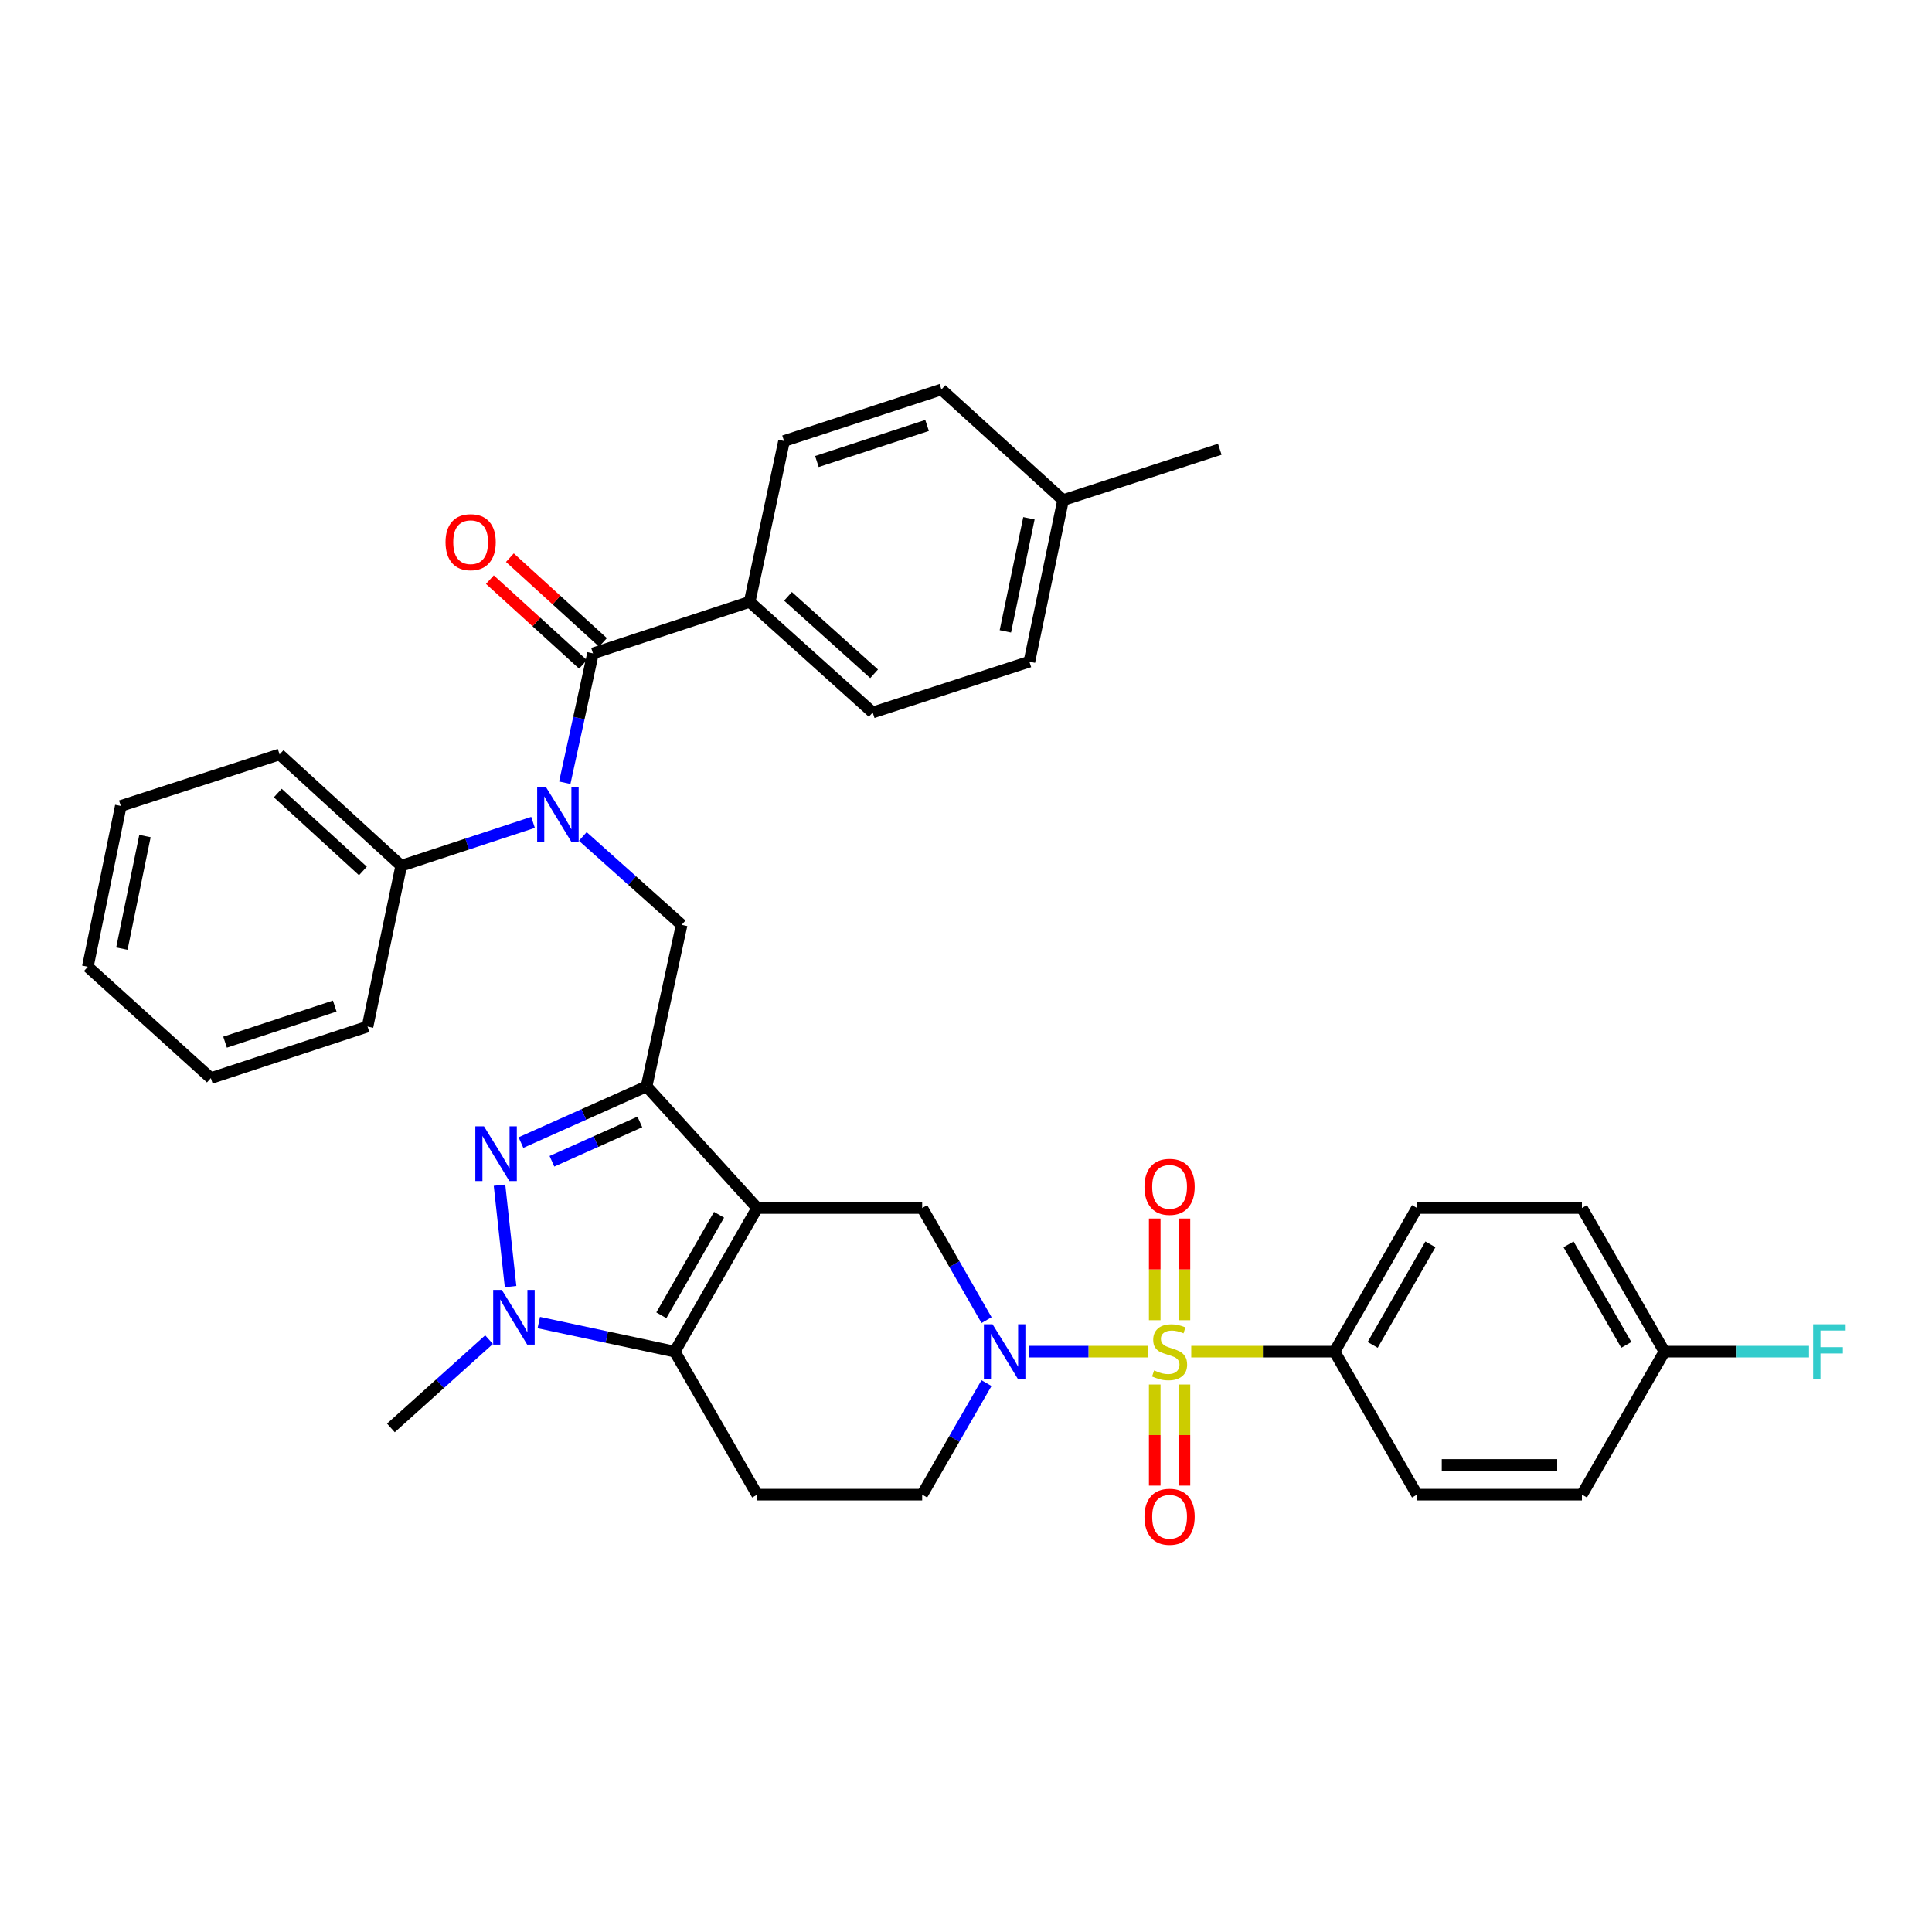 <?xml version='1.0' encoding='iso-8859-1'?>
<svg version='1.1' baseProfile='full'
              xmlns='http://www.w3.org/2000/svg'
                      xmlns:rdkit='http://www.rdkit.org/xml'
                      xmlns:xlink='http://www.w3.org/1999/xlink'
                  xml:space='preserve'
width='1000px' height='1000px' viewBox='0 0 1000 1000'>
<!-- END OF HEADER -->
<rect style='opacity:1.0;fill:#FFFFFF;stroke:none' width='1000' height='1000' x='0' y='0'> </rect>
<path class='bond-1' d='M 391.926,625.264 L 334.664,562.311' style='fill:none;fill-rule:evenodd;stroke:#000000;stroke-width:6px;stroke-linecap:butt;stroke-linejoin:miter;stroke-opacity:1' />
<path class='bond-3' d='M 391.926,625.264 L 349.249,699.606' style='fill:none;fill-rule:evenodd;stroke:#000000;stroke-width:6px;stroke-linecap:butt;stroke-linejoin:miter;stroke-opacity:1' />
<path class='bond-3' d='M 372.187,628.758 L 342.312,680.798' style='fill:none;fill-rule:evenodd;stroke:#000000;stroke-width:6px;stroke-linecap:butt;stroke-linejoin:miter;stroke-opacity:1' />
<path class='bond-8' d='M 391.926,625.264 L 477.316,625.264' style='fill:none;fill-rule:evenodd;stroke:#000000;stroke-width:6px;stroke-linecap:butt;stroke-linejoin:miter;stroke-opacity:1' />
<path class='bond-0' d='M 594.161,699.606 L 563.379,699.606' style='fill:none;fill-rule:evenodd;stroke:#CCCC00;stroke-width:6px;stroke-linecap:butt;stroke-linejoin:miter;stroke-opacity:1' />
<path class='bond-0' d='M 563.379,699.606 L 532.596,699.606' style='fill:none;fill-rule:evenodd;stroke:#0000FF;stroke-width:6px;stroke-linecap:butt;stroke-linejoin:miter;stroke-opacity:1' />
<path class='bond-11' d='M 616.59,699.606 L 653.673,699.606' style='fill:none;fill-rule:evenodd;stroke:#CCCC00;stroke-width:6px;stroke-linecap:butt;stroke-linejoin:miter;stroke-opacity:1' />
<path class='bond-11' d='M 653.673,699.606 L 690.756,699.606' style='fill:none;fill-rule:evenodd;stroke:#000000;stroke-width:6px;stroke-linecap:butt;stroke-linejoin:miter;stroke-opacity:1' />
<path class='bond-12' d='M 597.685,716.62 L 597.685,742.789' style='fill:none;fill-rule:evenodd;stroke:#CCCC00;stroke-width:6px;stroke-linecap:butt;stroke-linejoin:miter;stroke-opacity:1' />
<path class='bond-12' d='M 597.685,742.789 L 597.685,768.958' style='fill:none;fill-rule:evenodd;stroke:#FF0000;stroke-width:6px;stroke-linecap:butt;stroke-linejoin:miter;stroke-opacity:1' />
<path class='bond-12' d='M 613.065,716.62 L 613.065,742.789' style='fill:none;fill-rule:evenodd;stroke:#CCCC00;stroke-width:6px;stroke-linecap:butt;stroke-linejoin:miter;stroke-opacity:1' />
<path class='bond-12' d='M 613.065,742.789 L 613.065,768.958' style='fill:none;fill-rule:evenodd;stroke:#FF0000;stroke-width:6px;stroke-linecap:butt;stroke-linejoin:miter;stroke-opacity:1' />
<path class='bond-13' d='M 613.065,683.351 L 613.065,657.032' style='fill:none;fill-rule:evenodd;stroke:#CCCC00;stroke-width:6px;stroke-linecap:butt;stroke-linejoin:miter;stroke-opacity:1' />
<path class='bond-13' d='M 613.065,657.032 L 613.065,630.713' style='fill:none;fill-rule:evenodd;stroke:#FF0000;stroke-width:6px;stroke-linecap:butt;stroke-linejoin:miter;stroke-opacity:1' />
<path class='bond-13' d='M 597.685,683.351 L 597.685,657.032' style='fill:none;fill-rule:evenodd;stroke:#CCCC00;stroke-width:6px;stroke-linecap:butt;stroke-linejoin:miter;stroke-opacity:1' />
<path class='bond-13' d='M 597.685,657.032 L 597.685,630.713' style='fill:none;fill-rule:evenodd;stroke:#FF0000;stroke-width:6px;stroke-linecap:butt;stroke-linejoin:miter;stroke-opacity:1' />
<path class='bond-2' d='M 334.664,562.311 L 302.152,576.853' style='fill:none;fill-rule:evenodd;stroke:#000000;stroke-width:6px;stroke-linecap:butt;stroke-linejoin:miter;stroke-opacity:1' />
<path class='bond-2' d='M 302.152,576.853 L 269.641,591.395' style='fill:none;fill-rule:evenodd;stroke:#0000FF;stroke-width:6px;stroke-linecap:butt;stroke-linejoin:miter;stroke-opacity:1' />
<path class='bond-2' d='M 331.19,580.712 L 308.432,590.892' style='fill:none;fill-rule:evenodd;stroke:#000000;stroke-width:6px;stroke-linecap:butt;stroke-linejoin:miter;stroke-opacity:1' />
<path class='bond-2' d='M 308.432,590.892 L 285.674,601.072' style='fill:none;fill-rule:evenodd;stroke:#0000FF;stroke-width:6px;stroke-linecap:butt;stroke-linejoin:miter;stroke-opacity:1' />
<path class='bond-9' d='M 334.664,562.311 L 352.82,478.698' style='fill:none;fill-rule:evenodd;stroke:#000000;stroke-width:6px;stroke-linecap:butt;stroke-linejoin:miter;stroke-opacity:1' />
<path class='bond-36' d='M 258.546,613.443 L 264.278,665.937' style='fill:none;fill-rule:evenodd;stroke:#0000FF;stroke-width:6px;stroke-linecap:butt;stroke-linejoin:miter;stroke-opacity:1' />
<path class='bond-5' d='M 349.249,699.606 L 314.064,692.086' style='fill:none;fill-rule:evenodd;stroke:#000000;stroke-width:6px;stroke-linecap:butt;stroke-linejoin:miter;stroke-opacity:1' />
<path class='bond-5' d='M 314.064,692.086 L 278.88,684.567' style='fill:none;fill-rule:evenodd;stroke:#0000FF;stroke-width:6px;stroke-linecap:butt;stroke-linejoin:miter;stroke-opacity:1' />
<path class='bond-10' d='M 349.249,699.606 L 391.926,773.623' style='fill:none;fill-rule:evenodd;stroke:#000000;stroke-width:6px;stroke-linecap:butt;stroke-linejoin:miter;stroke-opacity:1' />
<path class='bond-4' d='M 510.641,683.303 L 493.979,654.283' style='fill:none;fill-rule:evenodd;stroke:#0000FF;stroke-width:6px;stroke-linecap:butt;stroke-linejoin:miter;stroke-opacity:1' />
<path class='bond-4' d='M 493.979,654.283 L 477.316,625.264' style='fill:none;fill-rule:evenodd;stroke:#000000;stroke-width:6px;stroke-linecap:butt;stroke-linejoin:miter;stroke-opacity:1' />
<path class='bond-14' d='M 510.604,715.902 L 493.96,744.763' style='fill:none;fill-rule:evenodd;stroke:#0000FF;stroke-width:6px;stroke-linecap:butt;stroke-linejoin:miter;stroke-opacity:1' />
<path class='bond-14' d='M 493.96,744.763 L 477.316,773.623' style='fill:none;fill-rule:evenodd;stroke:#000000;stroke-width:6px;stroke-linecap:butt;stroke-linejoin:miter;stroke-opacity:1' />
<path class='bond-22' d='M 253.131,693.402 L 227.732,716.245' style='fill:none;fill-rule:evenodd;stroke:#0000FF;stroke-width:6px;stroke-linecap:butt;stroke-linejoin:miter;stroke-opacity:1' />
<path class='bond-22' d='M 227.732,716.245 L 202.333,739.088' style='fill:none;fill-rule:evenodd;stroke:#000000;stroke-width:6px;stroke-linecap:butt;stroke-linejoin:miter;stroke-opacity:1' />
<path class='bond-6' d='M 301.661,432.951 L 327.241,455.825' style='fill:none;fill-rule:evenodd;stroke:#0000FF;stroke-width:6px;stroke-linecap:butt;stroke-linejoin:miter;stroke-opacity:1' />
<path class='bond-6' d='M 327.241,455.825 L 352.82,478.698' style='fill:none;fill-rule:evenodd;stroke:#000000;stroke-width:6px;stroke-linecap:butt;stroke-linejoin:miter;stroke-opacity:1' />
<path class='bond-7' d='M 292.327,405.137 L 299.628,371.664' style='fill:none;fill-rule:evenodd;stroke:#0000FF;stroke-width:6px;stroke-linecap:butt;stroke-linejoin:miter;stroke-opacity:1' />
<path class='bond-7' d='M 299.628,371.664 L 306.93,338.19' style='fill:none;fill-rule:evenodd;stroke:#000000;stroke-width:6px;stroke-linecap:butt;stroke-linejoin:miter;stroke-opacity:1' />
<path class='bond-17' d='M 275.899,425.663 L 241.786,436.886' style='fill:none;fill-rule:evenodd;stroke:#0000FF;stroke-width:6px;stroke-linecap:butt;stroke-linejoin:miter;stroke-opacity:1' />
<path class='bond-17' d='M 241.786,436.886 L 207.673,448.11' style='fill:none;fill-rule:evenodd;stroke:#000000;stroke-width:6px;stroke-linecap:butt;stroke-linejoin:miter;stroke-opacity:1' />
<path class='bond-15' d='M 306.93,338.19 L 388.03,311.507' style='fill:none;fill-rule:evenodd;stroke:#000000;stroke-width:6px;stroke-linecap:butt;stroke-linejoin:miter;stroke-opacity:1' />
<path class='bond-16' d='M 312.106,332.503 L 288.012,310.574' style='fill:none;fill-rule:evenodd;stroke:#000000;stroke-width:6px;stroke-linecap:butt;stroke-linejoin:miter;stroke-opacity:1' />
<path class='bond-16' d='M 288.012,310.574 L 263.918,288.645' style='fill:none;fill-rule:evenodd;stroke:#FF0000;stroke-width:6px;stroke-linecap:butt;stroke-linejoin:miter;stroke-opacity:1' />
<path class='bond-16' d='M 301.754,343.877 L 277.66,321.948' style='fill:none;fill-rule:evenodd;stroke:#000000;stroke-width:6px;stroke-linecap:butt;stroke-linejoin:miter;stroke-opacity:1' />
<path class='bond-16' d='M 277.66,321.948 L 253.566,300.019' style='fill:none;fill-rule:evenodd;stroke:#FF0000;stroke-width:6px;stroke-linecap:butt;stroke-linejoin:miter;stroke-opacity:1' />
<path class='bond-37' d='M 391.926,773.623 L 477.316,773.623' style='fill:none;fill-rule:evenodd;stroke:#000000;stroke-width:6px;stroke-linecap:butt;stroke-linejoin:miter;stroke-opacity:1' />
<path class='bond-18' d='M 690.756,699.606 L 733.451,625.264' style='fill:none;fill-rule:evenodd;stroke:#000000;stroke-width:6px;stroke-linecap:butt;stroke-linejoin:miter;stroke-opacity:1' />
<path class='bond-18' d='M 710.497,696.114 L 740.384,644.074' style='fill:none;fill-rule:evenodd;stroke:#000000;stroke-width:6px;stroke-linecap:butt;stroke-linejoin:miter;stroke-opacity:1' />
<path class='bond-19' d='M 690.756,699.606 L 733.451,773.623' style='fill:none;fill-rule:evenodd;stroke:#000000;stroke-width:6px;stroke-linecap:butt;stroke-linejoin:miter;stroke-opacity:1' />
<path class='bond-20' d='M 388.03,311.507 L 451.709,368.778' style='fill:none;fill-rule:evenodd;stroke:#000000;stroke-width:6px;stroke-linecap:butt;stroke-linejoin:miter;stroke-opacity:1' />
<path class='bond-20' d='M 407.866,308.663 L 452.442,348.753' style='fill:none;fill-rule:evenodd;stroke:#000000;stroke-width:6px;stroke-linecap:butt;stroke-linejoin:miter;stroke-opacity:1' />
<path class='bond-21' d='M 388.03,311.507 L 405.819,228.27' style='fill:none;fill-rule:evenodd;stroke:#000000;stroke-width:6px;stroke-linecap:butt;stroke-linejoin:miter;stroke-opacity:1' />
<path class='bond-30' d='M 207.673,448.11 L 144.711,390.489' style='fill:none;fill-rule:evenodd;stroke:#000000;stroke-width:6px;stroke-linecap:butt;stroke-linejoin:miter;stroke-opacity:1' />
<path class='bond-30' d='M 187.846,450.812 L 143.773,410.477' style='fill:none;fill-rule:evenodd;stroke:#000000;stroke-width:6px;stroke-linecap:butt;stroke-linejoin:miter;stroke-opacity:1' />
<path class='bond-31' d='M 207.673,448.11 L 190.234,531.347' style='fill:none;fill-rule:evenodd;stroke:#000000;stroke-width:6px;stroke-linecap:butt;stroke-linejoin:miter;stroke-opacity:1' />
<path class='bond-25' d='M 733.451,625.264 L 818.807,625.264' style='fill:none;fill-rule:evenodd;stroke:#000000;stroke-width:6px;stroke-linecap:butt;stroke-linejoin:miter;stroke-opacity:1' />
<path class='bond-24' d='M 733.451,773.623 L 818.807,773.623' style='fill:none;fill-rule:evenodd;stroke:#000000;stroke-width:6px;stroke-linecap:butt;stroke-linejoin:miter;stroke-opacity:1' />
<path class='bond-24' d='M 746.255,758.244 L 806.003,758.244' style='fill:none;fill-rule:evenodd;stroke:#000000;stroke-width:6px;stroke-linecap:butt;stroke-linejoin:miter;stroke-opacity:1' />
<path class='bond-26' d='M 451.709,368.778 L 532.81,342.471' style='fill:none;fill-rule:evenodd;stroke:#000000;stroke-width:6px;stroke-linecap:butt;stroke-linejoin:miter;stroke-opacity:1' />
<path class='bond-27' d='M 405.819,228.27 L 487.287,201.596' style='fill:none;fill-rule:evenodd;stroke:#000000;stroke-width:6px;stroke-linecap:butt;stroke-linejoin:miter;stroke-opacity:1' />
<path class='bond-27' d='M 422.825,238.885 L 479.853,220.213' style='fill:none;fill-rule:evenodd;stroke:#000000;stroke-width:6px;stroke-linecap:butt;stroke-linejoin:miter;stroke-opacity:1' />
<path class='bond-23' d='M 861.51,699.606 L 818.807,773.623' style='fill:none;fill-rule:evenodd;stroke:#000000;stroke-width:6px;stroke-linecap:butt;stroke-linejoin:miter;stroke-opacity:1' />
<path class='bond-29' d='M 861.51,699.606 L 898.924,699.606' style='fill:none;fill-rule:evenodd;stroke:#000000;stroke-width:6px;stroke-linecap:butt;stroke-linejoin:miter;stroke-opacity:1' />
<path class='bond-29' d='M 898.924,699.606 L 936.337,699.606' style='fill:none;fill-rule:evenodd;stroke:#33CCCC;stroke-width:6px;stroke-linecap:butt;stroke-linejoin:miter;stroke-opacity:1' />
<path class='bond-38' d='M 861.51,699.606 L 818.807,625.264' style='fill:none;fill-rule:evenodd;stroke:#000000;stroke-width:6px;stroke-linecap:butt;stroke-linejoin:miter;stroke-opacity:1' />
<path class='bond-38' d='M 841.769,696.115 L 811.876,644.075' style='fill:none;fill-rule:evenodd;stroke:#000000;stroke-width:6px;stroke-linecap:butt;stroke-linejoin:miter;stroke-opacity:1' />
<path class='bond-40' d='M 532.81,342.471 L 550.249,258.858' style='fill:none;fill-rule:evenodd;stroke:#000000;stroke-width:6px;stroke-linecap:butt;stroke-linejoin:miter;stroke-opacity:1' />
<path class='bond-40' d='M 520.37,326.789 L 532.577,268.26' style='fill:none;fill-rule:evenodd;stroke:#000000;stroke-width:6px;stroke-linecap:butt;stroke-linejoin:miter;stroke-opacity:1' />
<path class='bond-28' d='M 487.287,201.596 L 550.249,258.858' style='fill:none;fill-rule:evenodd;stroke:#000000;stroke-width:6px;stroke-linecap:butt;stroke-linejoin:miter;stroke-opacity:1' />
<path class='bond-32' d='M 550.249,258.858 L 631.358,232.534' style='fill:none;fill-rule:evenodd;stroke:#000000;stroke-width:6px;stroke-linecap:butt;stroke-linejoin:miter;stroke-opacity:1' />
<path class='bond-34' d='M 144.711,390.489 L 62.526,417.163' style='fill:none;fill-rule:evenodd;stroke:#000000;stroke-width:6px;stroke-linecap:butt;stroke-linejoin:miter;stroke-opacity:1' />
<path class='bond-33' d='M 190.234,531.347 L 109.134,558.039' style='fill:none;fill-rule:evenodd;stroke:#000000;stroke-width:6px;stroke-linecap:butt;stroke-linejoin:miter;stroke-opacity:1' />
<path class='bond-33' d='M 173.261,520.742 L 116.491,539.426' style='fill:none;fill-rule:evenodd;stroke:#000000;stroke-width:6px;stroke-linecap:butt;stroke-linejoin:miter;stroke-opacity:1' />
<path class='bond-35' d='M 109.134,558.039 L 45.455,500.4' style='fill:none;fill-rule:evenodd;stroke:#000000;stroke-width:6px;stroke-linecap:butt;stroke-linejoin:miter;stroke-opacity:1' />
<path class='bond-39' d='M 62.526,417.163 L 45.455,500.4' style='fill:none;fill-rule:evenodd;stroke:#000000;stroke-width:6px;stroke-linecap:butt;stroke-linejoin:miter;stroke-opacity:1' />
<path class='bond-39' d='M 75.031,432.739 L 63.081,491.004' style='fill:none;fill-rule:evenodd;stroke:#000000;stroke-width:6px;stroke-linecap:butt;stroke-linejoin:miter;stroke-opacity:1' />
<path  class='atom-1' d='M 597.375 709.326
Q 597.695 709.446, 599.015 710.006
Q 600.335 710.566, 601.775 710.926
Q 603.255 711.246, 604.695 711.246
Q 607.375 711.246, 608.935 709.966
Q 610.495 708.646, 610.495 706.366
Q 610.495 704.806, 609.695 703.846
Q 608.935 702.886, 607.735 702.366
Q 606.535 701.846, 604.535 701.246
Q 602.015 700.486, 600.495 699.766
Q 599.015 699.046, 597.935 697.526
Q 596.895 696.006, 596.895 693.446
Q 596.895 689.886, 599.295 687.686
Q 601.735 685.486, 606.535 685.486
Q 609.815 685.486, 613.535 687.046
L 612.615 690.126
Q 609.215 688.726, 606.655 688.726
Q 603.895 688.726, 602.375 689.886
Q 600.855 691.006, 600.895 692.966
Q 600.895 694.486, 601.655 695.406
Q 602.455 696.326, 603.575 696.846
Q 604.735 697.366, 606.655 697.966
Q 609.215 698.766, 610.735 699.566
Q 612.255 700.366, 613.335 702.006
Q 614.455 703.606, 614.455 706.366
Q 614.455 710.286, 611.815 712.406
Q 609.215 714.486, 604.855 714.486
Q 602.335 714.486, 600.415 713.926
Q 598.535 713.406, 596.295 712.486
L 597.375 709.326
' fill='#CCCC00'/>
<path  class='atom-3' d='M 250.507 582.993
L 259.787 597.993
Q 260.707 599.473, 262.187 602.153
Q 263.667 604.833, 263.747 604.993
L 263.747 582.993
L 267.507 582.993
L 267.507 611.313
L 263.627 611.313
L 253.667 594.913
Q 252.507 592.993, 251.267 590.793
Q 250.067 588.593, 249.707 587.913
L 249.707 611.313
L 246.027 611.313
L 246.027 582.993
L 250.507 582.993
' fill='#0000FF'/>
<path  class='atom-5' d='M 513.742 685.446
L 523.022 700.446
Q 523.942 701.926, 525.422 704.606
Q 526.902 707.286, 526.982 707.446
L 526.982 685.446
L 530.742 685.446
L 530.742 713.766
L 526.862 713.766
L 516.902 697.366
Q 515.742 695.446, 514.502 693.246
Q 513.302 691.046, 512.942 690.366
L 512.942 713.766
L 509.262 713.766
L 509.262 685.446
L 513.742 685.446
' fill='#0000FF'/>
<path  class='atom-6' d='M 259.752 667.657
L 269.032 682.657
Q 269.952 684.137, 271.432 686.817
Q 272.912 689.497, 272.992 689.657
L 272.992 667.657
L 276.752 667.657
L 276.752 695.977
L 272.872 695.977
L 262.912 679.577
Q 261.752 677.657, 260.512 675.457
Q 259.312 673.257, 258.952 672.577
L 258.952 695.977
L 255.272 695.977
L 255.272 667.657
L 259.752 667.657
' fill='#0000FF'/>
<path  class='atom-7' d='M 282.513 407.267
L 291.793 422.267
Q 292.713 423.747, 294.193 426.427
Q 295.673 429.107, 295.753 429.267
L 295.753 407.267
L 299.513 407.267
L 299.513 435.587
L 295.633 435.587
L 285.673 419.187
Q 284.513 417.267, 283.273 415.067
Q 282.073 412.867, 281.713 412.187
L 281.713 435.587
L 278.033 435.587
L 278.033 407.267
L 282.513 407.267
' fill='#0000FF'/>
<path  class='atom-13' d='M 592.375 785.067
Q 592.375 778.267, 595.735 774.467
Q 599.095 770.667, 605.375 770.667
Q 611.655 770.667, 615.015 774.467
Q 618.375 778.267, 618.375 785.067
Q 618.375 791.947, 614.975 795.867
Q 611.575 799.747, 605.375 799.747
Q 599.135 799.747, 595.735 795.867
Q 592.375 791.987, 592.375 785.067
M 605.375 796.547
Q 609.695 796.547, 612.015 793.667
Q 614.375 790.747, 614.375 785.067
Q 614.375 779.507, 612.015 776.707
Q 609.695 773.867, 605.375 773.867
Q 601.055 773.867, 598.695 776.667
Q 596.375 779.467, 596.375 785.067
Q 596.375 790.787, 598.695 793.667
Q 601.055 796.547, 605.375 796.547
' fill='#FF0000'/>
<path  class='atom-14' d='M 592.375 614.305
Q 592.375 607.505, 595.735 603.705
Q 599.095 599.905, 605.375 599.905
Q 611.655 599.905, 615.015 603.705
Q 618.375 607.505, 618.375 614.305
Q 618.375 621.185, 614.975 625.105
Q 611.575 628.985, 605.375 628.985
Q 599.135 628.985, 595.735 625.105
Q 592.375 621.225, 592.375 614.305
M 605.375 625.785
Q 609.695 625.785, 612.015 622.905
Q 614.375 619.985, 614.375 614.305
Q 614.375 608.745, 612.015 605.945
Q 609.695 603.105, 605.375 603.105
Q 601.055 603.105, 598.695 605.905
Q 596.375 608.705, 596.375 614.305
Q 596.375 620.025, 598.695 622.905
Q 601.055 625.785, 605.375 625.785
' fill='#FF0000'/>
<path  class='atom-17' d='M 230.601 280.632
Q 230.601 273.832, 233.961 270.032
Q 237.321 266.232, 243.601 266.232
Q 249.881 266.232, 253.241 270.032
Q 256.601 273.832, 256.601 280.632
Q 256.601 287.512, 253.201 291.432
Q 249.801 295.312, 243.601 295.312
Q 237.361 295.312, 233.961 291.432
Q 230.601 287.552, 230.601 280.632
M 243.601 292.112
Q 247.921 292.112, 250.241 289.232
Q 252.601 286.312, 252.601 280.632
Q 252.601 275.072, 250.241 272.272
Q 247.921 269.432, 243.601 269.432
Q 239.281 269.432, 236.921 272.232
Q 234.601 275.032, 234.601 280.632
Q 234.601 286.352, 236.921 289.232
Q 239.281 292.112, 243.601 292.112
' fill='#FF0000'/>
<path  class='atom-30' d='M 938.471 685.446
L 955.311 685.446
L 955.311 688.686
L 942.271 688.686
L 942.271 697.286
L 953.871 697.286
L 953.871 700.566
L 942.271 700.566
L 942.271 713.766
L 938.471 713.766
L 938.471 685.446
' fill='#33CCCC'/>
</svg>
